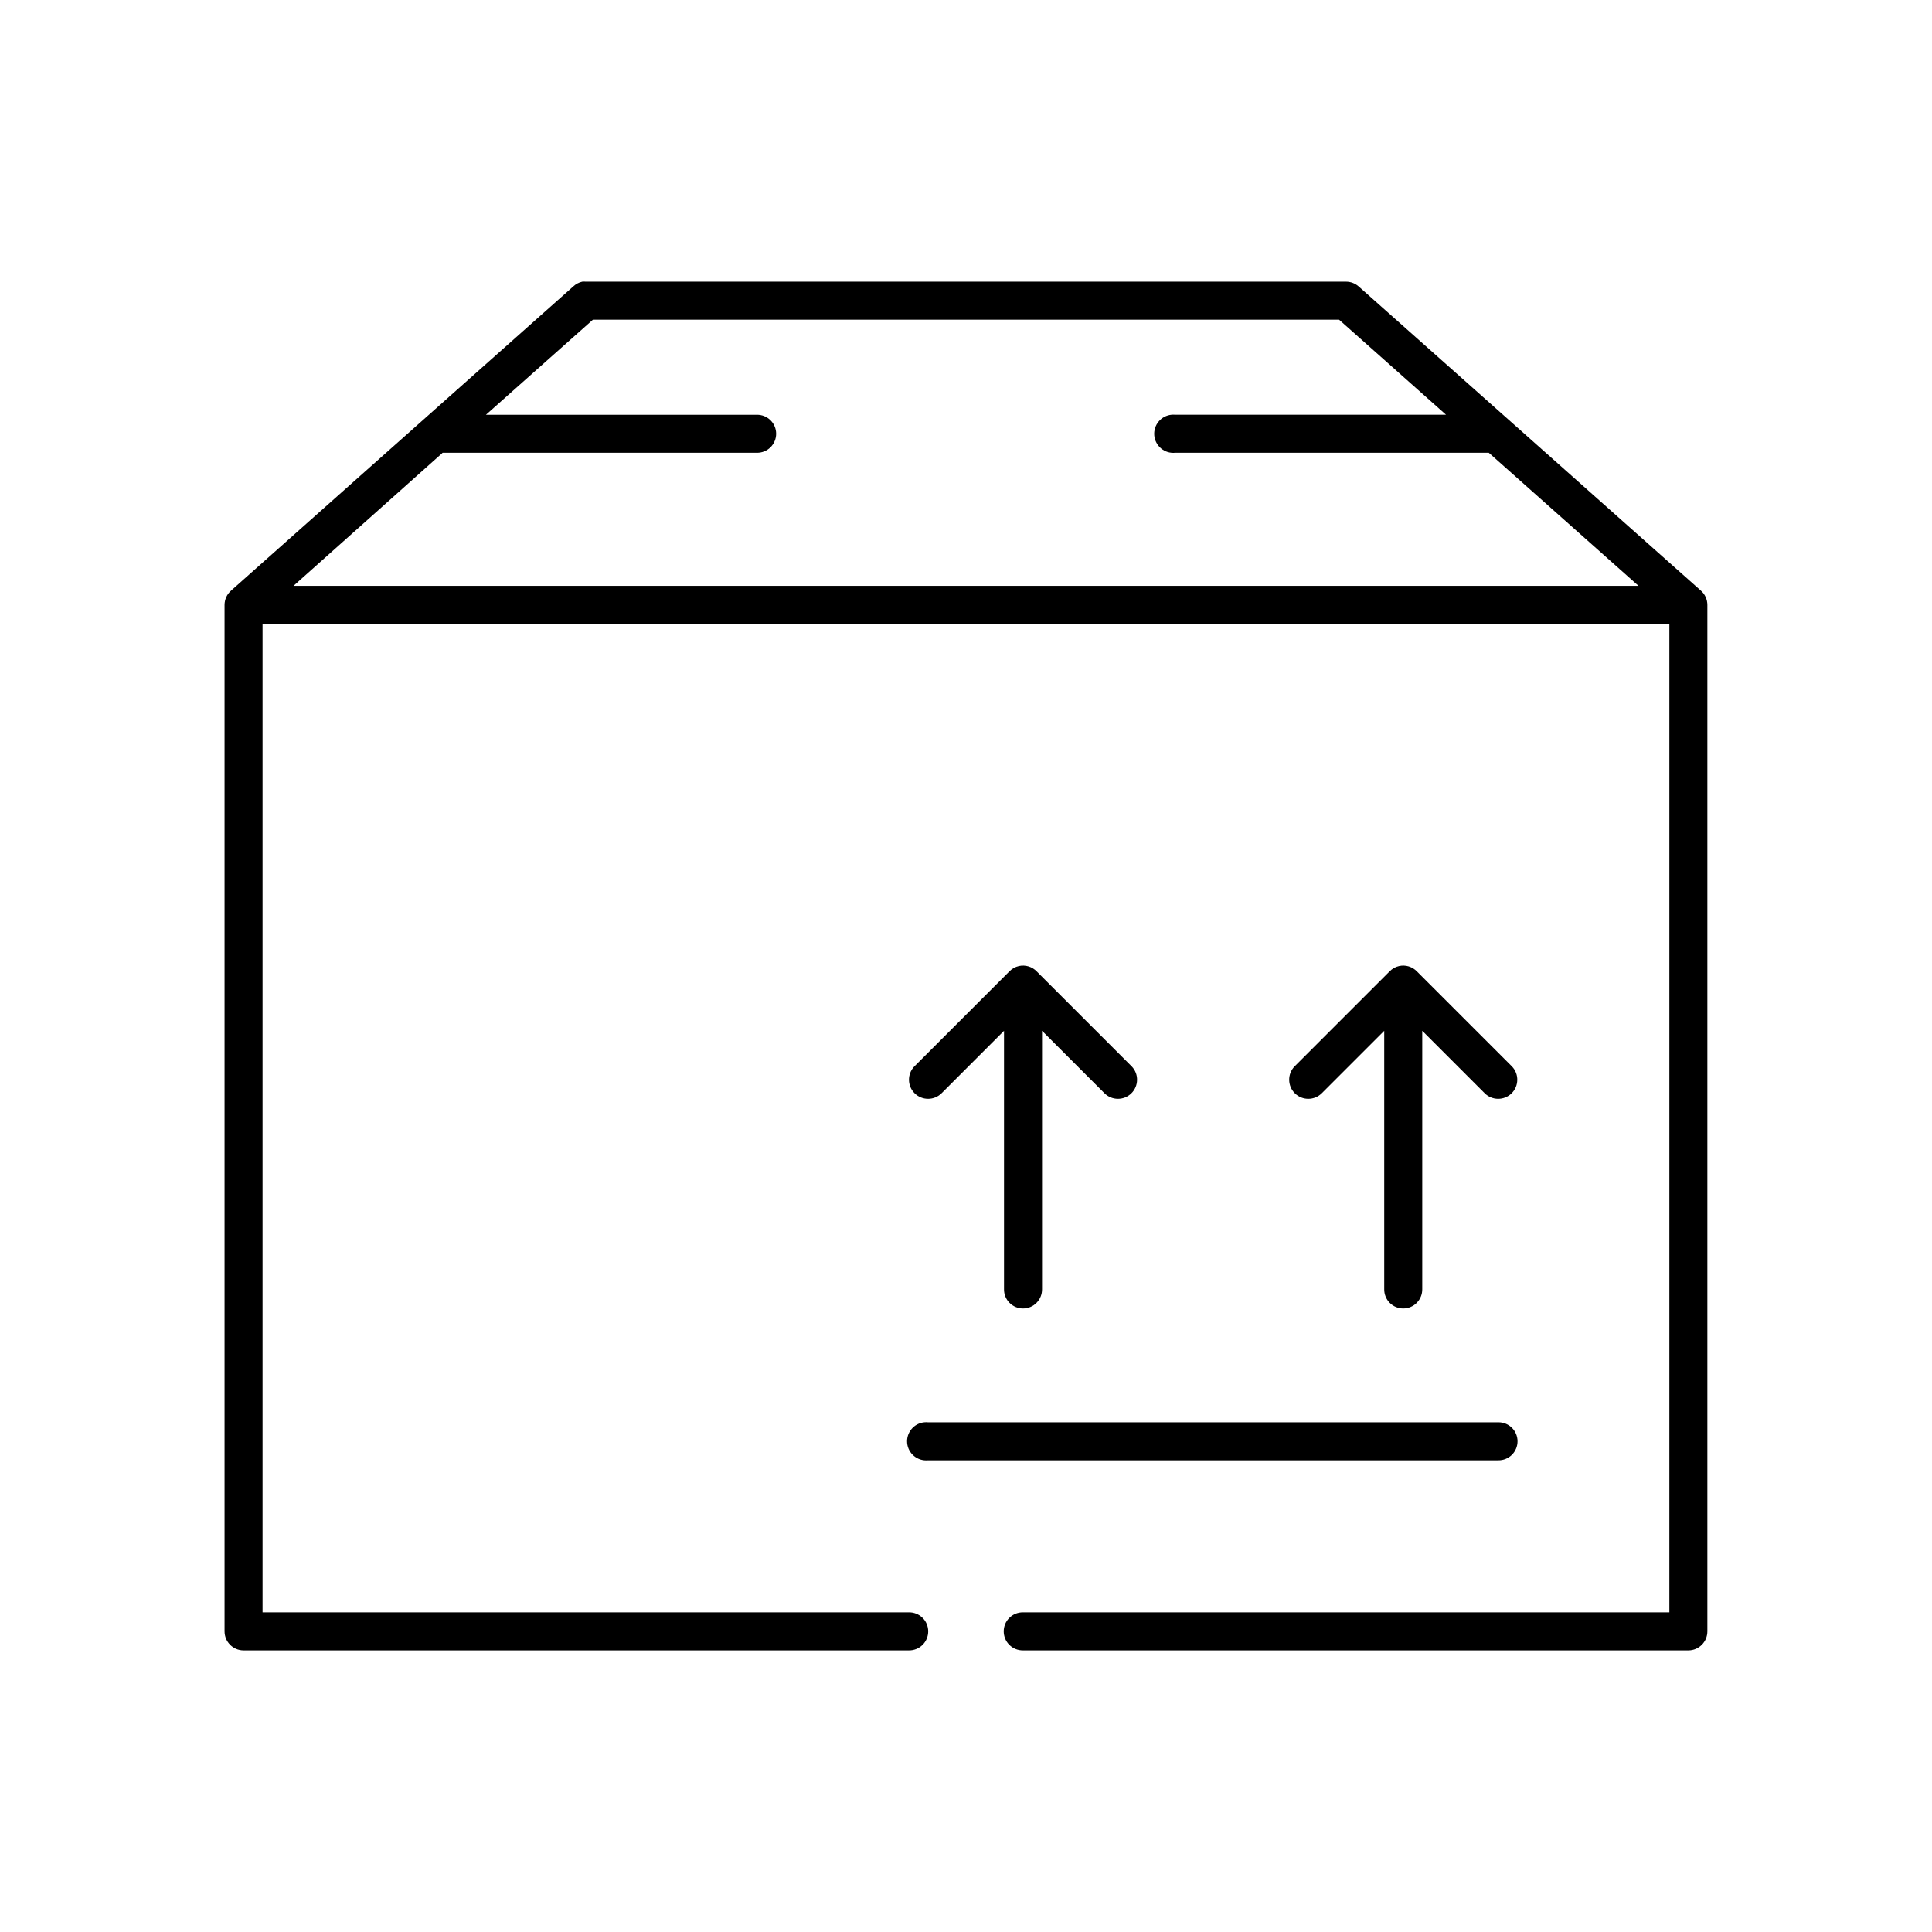 <?xml version="1.0" encoding="UTF-8"?>
<!-- Uploaded to: SVG Repo, www.svgrepo.com, Generator: SVG Repo Mixer Tools -->
<svg fill="#000000" width="800px" height="800px" version="1.1" viewBox="144 144 512 512" xmlns="http://www.w3.org/2000/svg">
 <path d="m298.29 218.65c-0.887 0.199-1.703 0.633-2.363 1.258l-90.688 80.605h0.004c-1.094 0.949-1.727 2.328-1.734 3.777v272.04c0 2.781 2.258 5.039 5.039 5.039h176.33c1.348 0.016 2.648-0.508 3.606-1.453 0.961-0.945 1.5-2.238 1.5-3.586 0-1.348-0.539-2.641-1.5-3.586-0.957-0.945-2.258-1.469-3.606-1.453h-171.3v-261.96h372.82v261.96h-171.3 0.004c-1.348-0.016-2.648 0.508-3.606 1.453-0.961 0.945-1.5 2.238-1.5 3.586 0 1.348 0.539 2.641 1.5 3.586 0.957 0.945 2.258 1.469 3.606 1.453h176.33c2.785 0 5.039-2.258 5.039-5.039v-272.04c-0.008-1.449-0.637-2.828-1.73-3.777l-90.688-80.605c-0.914-0.805-2.086-1.254-3.305-1.262h-201.52c-0.316-0.027-0.633-0.027-0.945 0zm2.832 10.074h197.75l28.34 25.188h-71.793c-0.316-0.027-0.633-0.027-0.945 0-1.34 0.125-2.574 0.773-3.43 1.809-0.859 1.035-1.273 2.367-1.148 3.703 0.125 1.34 0.781 2.574 1.816 3.43 1.035 0.855 2.367 1.266 3.707 1.137h83.129l39.676 35.266h-356.45l39.359-35.105v-0.004c0.055-0.051 0.105-0.102 0.156-0.156h83.285c1.352 0.02 2.648-0.504 3.609-1.449 0.961-0.949 1.504-2.242 1.504-3.59s-0.543-2.641-1.504-3.586c-0.961-0.949-2.258-1.469-3.609-1.449h-71.793l28.34-25.188zm112.89 171.29c-0.961 0.215-1.836 0.707-2.519 1.418l-25.191 25.188c-1.926 2.004-1.879 5.188 0.109 7.133 1.988 1.941 5.172 1.922 7.133-0.047l16.531-16.531v68.48c-0.02 1.352 0.504 2.648 1.449 3.609 0.949 0.961 2.242 1.5 3.59 1.5 1.348 0 2.641-0.539 3.586-1.5 0.949-0.961 1.473-2.258 1.453-3.609v-68.48l16.531 16.531c1.961 1.969 5.144 1.988 7.129 0.047 1.988-1.945 2.039-5.129 0.113-7.133l-25.191-25.188c-1.219-1.266-3.012-1.801-4.723-1.418zm100.76 0c-0.961 0.215-1.836 0.707-2.519 1.418l-25.191 25.188c-1.926 2.004-1.875 5.188 0.109 7.133 1.988 1.941 5.172 1.922 7.133-0.047l16.531-16.531v68.48c-0.02 1.352 0.504 2.648 1.449 3.609 0.949 0.961 2.242 1.5 3.59 1.5s2.641-0.539 3.586-1.5c0.949-0.961 1.473-2.258 1.453-3.609v-68.48l16.531 16.531c1.961 1.969 5.144 1.988 7.133 0.047 1.984-1.945 2.035-5.129 0.109-7.133l-25.191-25.188c-1.219-1.266-3.008-1.801-4.723-1.418zm-125.8 120.91c-2.781 0.258-4.824 2.727-4.566 5.508 0.262 2.781 2.731 4.828 5.512 4.566h151.14c1.348 0.02 2.644-0.504 3.606-1.453 0.957-0.945 1.5-2.238 1.5-3.586s-0.543-2.637-1.5-3.586c-0.961-0.945-2.258-1.469-3.606-1.449h-151.14c-0.312-0.031-0.629-0.031-0.945 0z"/>
</svg>